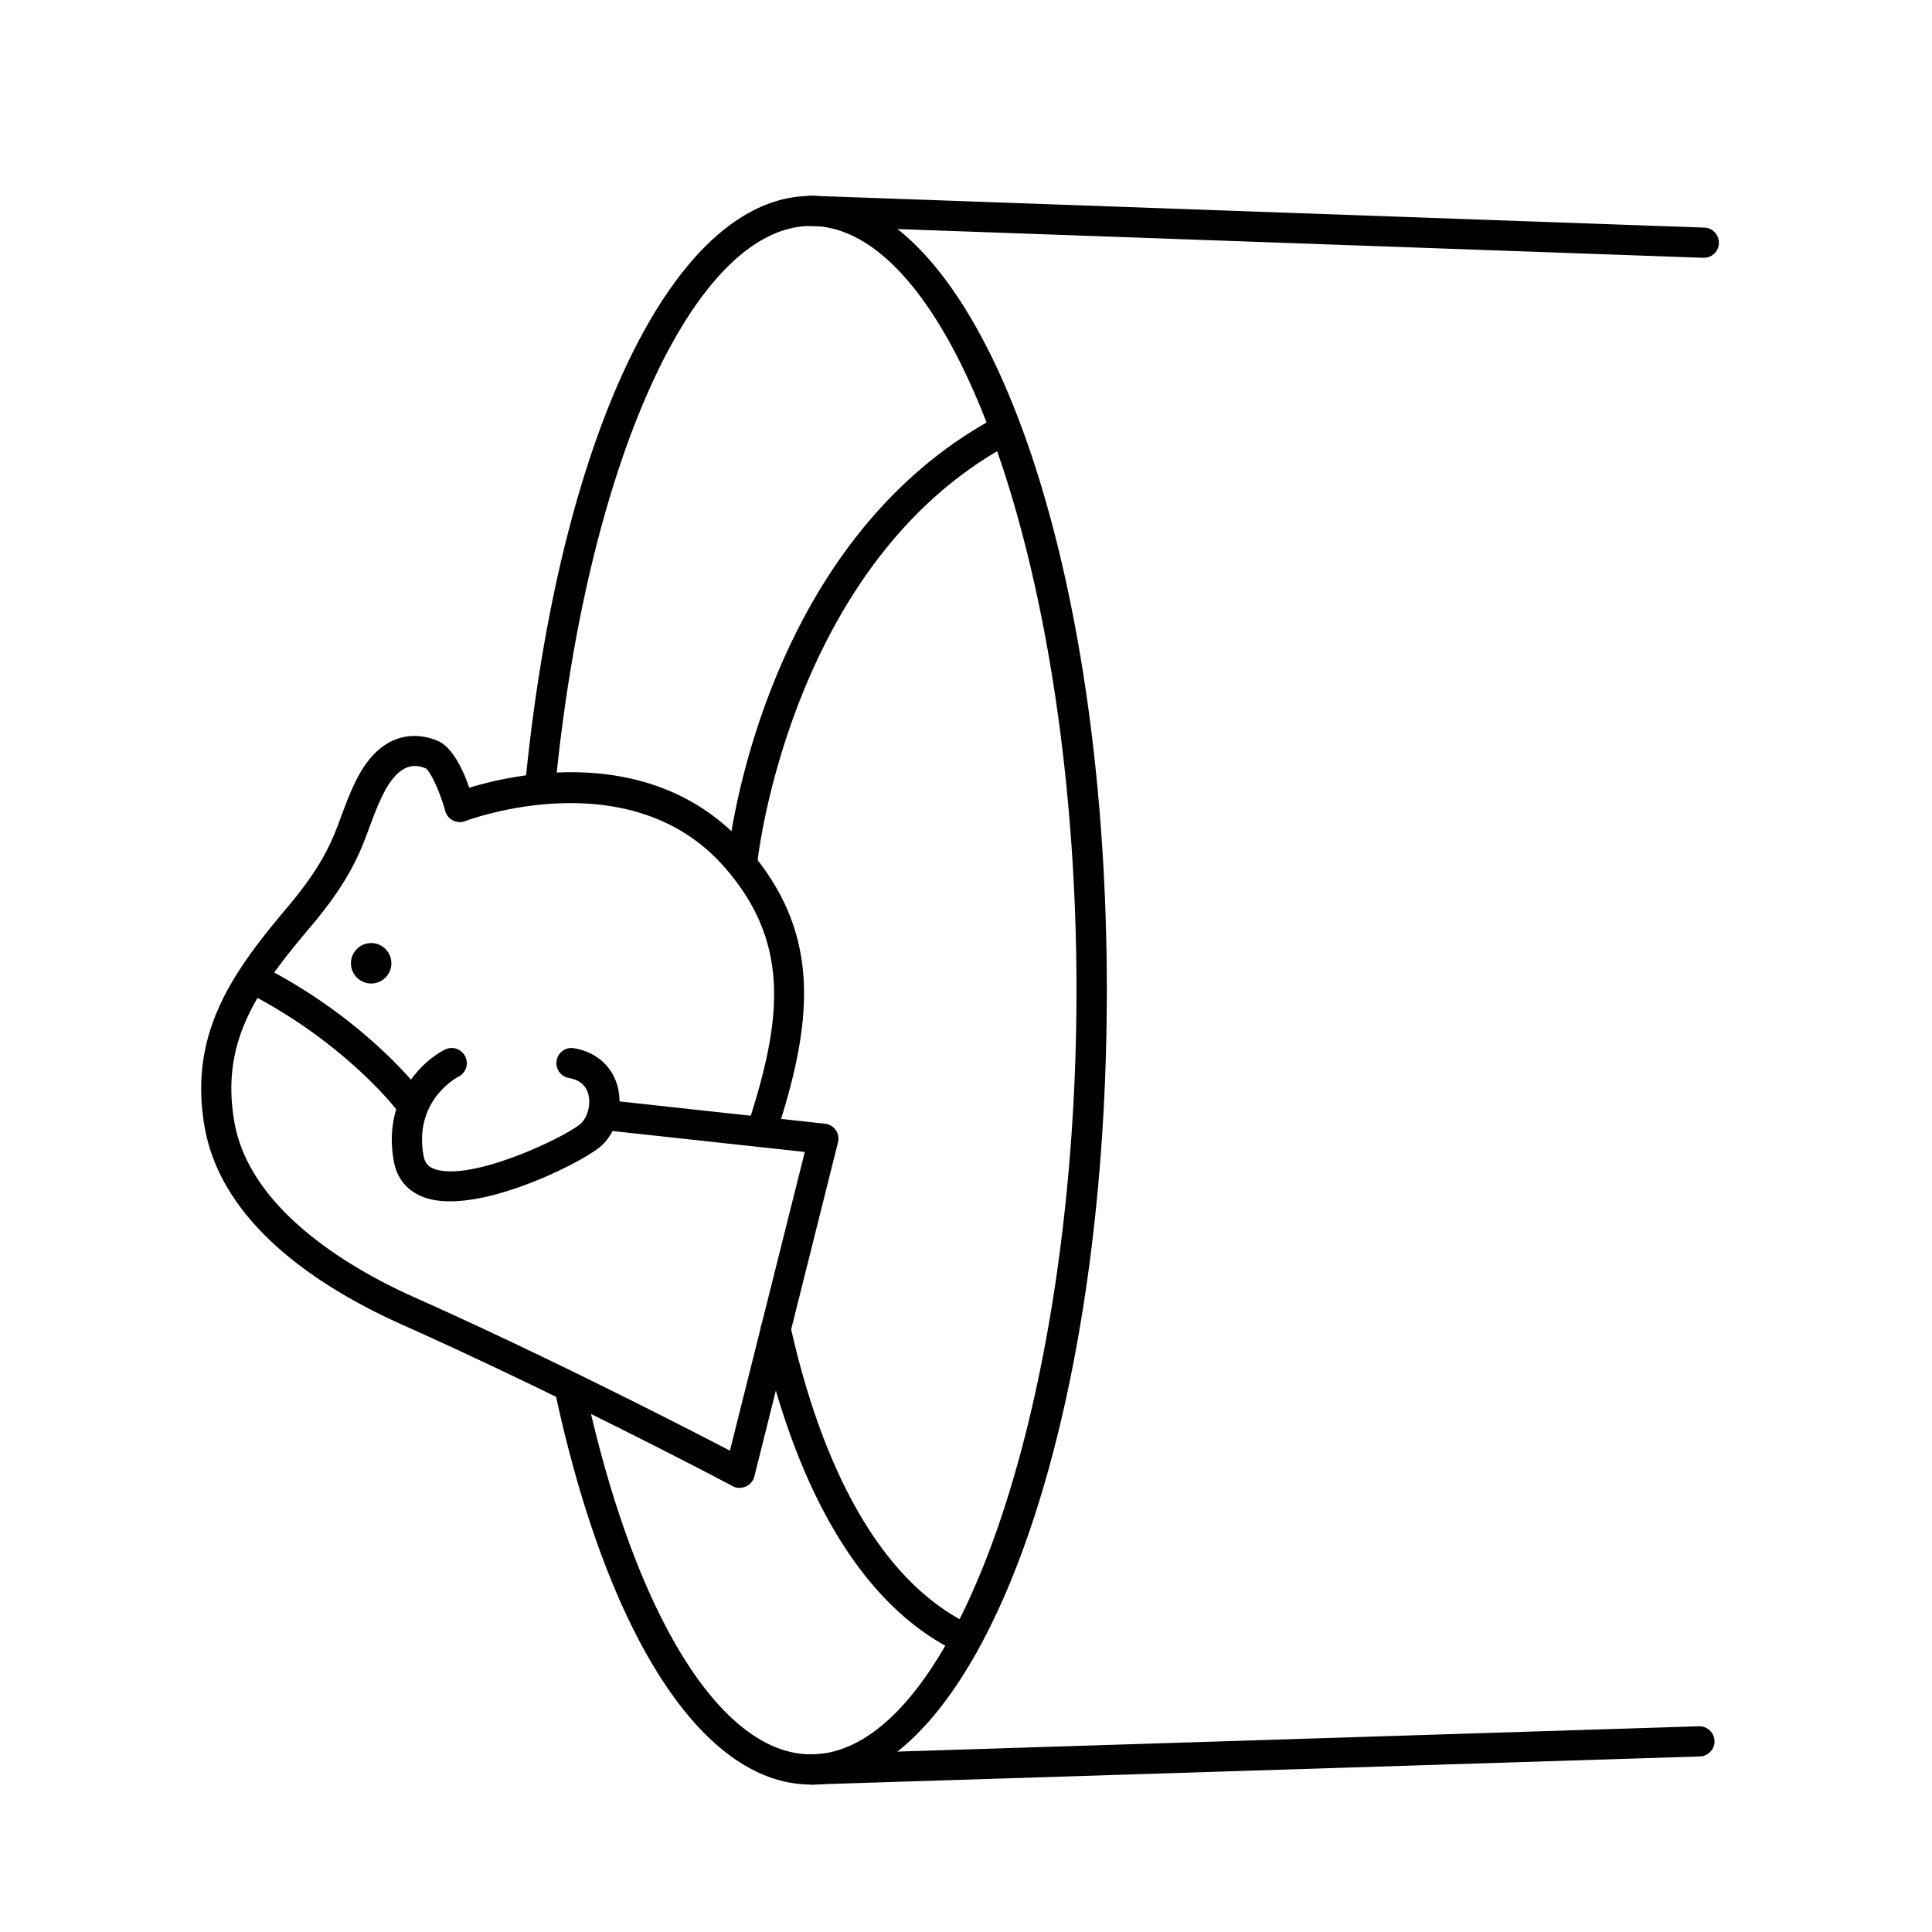 <svg xmlns="http://www.w3.org/2000/svg" width="128" height="128" viewBox="0 0 128 128">
  <path d="M29.82 79.59c-.6 0-1.16-.07-1.65-.24-1.14-.39-1.87-1.23-2.08-2.43-.75-4.13 1.89-6.63 3.39-7.38.49-.25 1.09-.05 1.34.45s.05 1.09-.44 1.34c-.13.07-2.98 1.59-2.32 5.24.09.48.31.74.76.89 2.45.84 8.69-2.15 9.66-3.02.4-.36.7-1.21.49-1.97-.16-.58-.59-.93-1.28-1.05a1 1 0 0 1-.81-1.16.99.99 0 0 1 1.16-.81c1.44.25 2.48 1.15 2.86 2.47.4 1.41-.05 3.1-1.08 4.01-1.03.92-6.33 3.66-10 3.66Zm33.53 29.7c-.16 0-.32-.04-.47-.12-7.33-3.91-10.82-13.51-12.46-20.87a.996.996 0 0 1 .76-1.19.996.996 0 0 1 1.19.76c1.55 6.95 4.79 15.99 11.45 19.54a.999.999 0 0 1-.47 1.88Z"/>
  <path d="M49.01 98.58c-.16 0-.32-.04-.47-.12-.11-.06-10.99-5.82-21.88-10.69-5.35-2.39-11.96-6.6-13.1-13.09-1.09-6.19 1.84-10.26 5.48-14.57 2.38-2.82 2.97-4.41 3.59-6.09.28-.75.56-1.52 1-2.39 1.81-3.55 4.34-2.97 5.34-2.56 1 .41 1.71 1.93 2.12 3.12 3.07-.94 12.3-2.99 18.37 3.91 4.77 5.42 4.48 10.96 2.29 18.03l2.91.32a.996.996 0 0 1 .86 1.23l-5.54 22.13c-.07.3-.28.54-.56.67-.13.06-.27.09-.41.09ZM27.48 50.75c-.55 0-1.31.33-2.06 1.8-.39.76-.64 1.45-.91 2.17-.65 1.77-1.33 3.6-3.94 6.69-3.54 4.19-5.98 7.58-5.04 12.94 1.04 5.92 7.93 9.82 11.95 11.61 8.91 3.98 17.8 8.55 20.88 10.15l4.96-19.79-12.95-1.41a1 1 0 1 1 .21-1.99l9.16 1c2.14-6.75 2.49-11.65-1.76-16.49-6.28-7.14-17.05-3.07-17.16-3.03a.995.995 0 0 1-1.32-.67c-.35-1.26-.97-2.61-1.29-2.82-.15-.06-.4-.16-.71-.16Z"/>
  <circle cx="24.59" cy="63.82" r="1.34"/>
  <path d="M49.2 57.9h-.1a1 1 0 0 1-.89-1.1c.09-.83 2.28-20.43 17.3-28.89a1 1 0 0 1 .98 1.74C52.38 37.59 50.21 56.81 50.2 57c-.05.51-.49.9-.99.9Z"/>
  <path d="M53.73 118.23c-7.14 0-13.49-9.76-16.98-26.12a1.003 1.003 0 0 1 1.96-.42c3.23 15.13 8.99 24.54 15.02 24.54 9.54 0 17.59-23.19 17.59-50.63s-8.06-50.63-17.59-50.63c-7.68 0-14.79 15.53-16.92 36.94a1 1 0 1 1-1.99-.19c2.31-23.17 9.91-38.74 18.92-38.74 10.99 0 19.59 23.12 19.59 52.63s-8.61 52.63-19.59 52.63Z"/>
  <path d="M53.73 118.23c-.54 0-.98-.43-1-.97-.02-.55.42-1.01.97-1.03l58.86-1.86h.03c.54 0 .98.43 1 .97.02.55-.42 1.01-.97 1.03l-58.86 1.86h-.03Zm59.15-101.15h-.04l-59.15-2.11a.998.998 0 0 1-.96-1.04c.02-.55.48-.99 1.04-.96l59.15 2.11c.55.02.98.48.96 1.04-.02.54-.46.96-1 .96ZM26.99 73.82c-.3 0-.6-.13-.79-.39-.03-.04-3.44-4.4-9.74-7.63-.49-.25-.69-.85-.44-1.35.25-.49.86-.69 1.35-.44 6.73 3.44 10.27 8 10.42 8.19a1 1 0 0 1-.79 1.61Z"/>
</svg>
